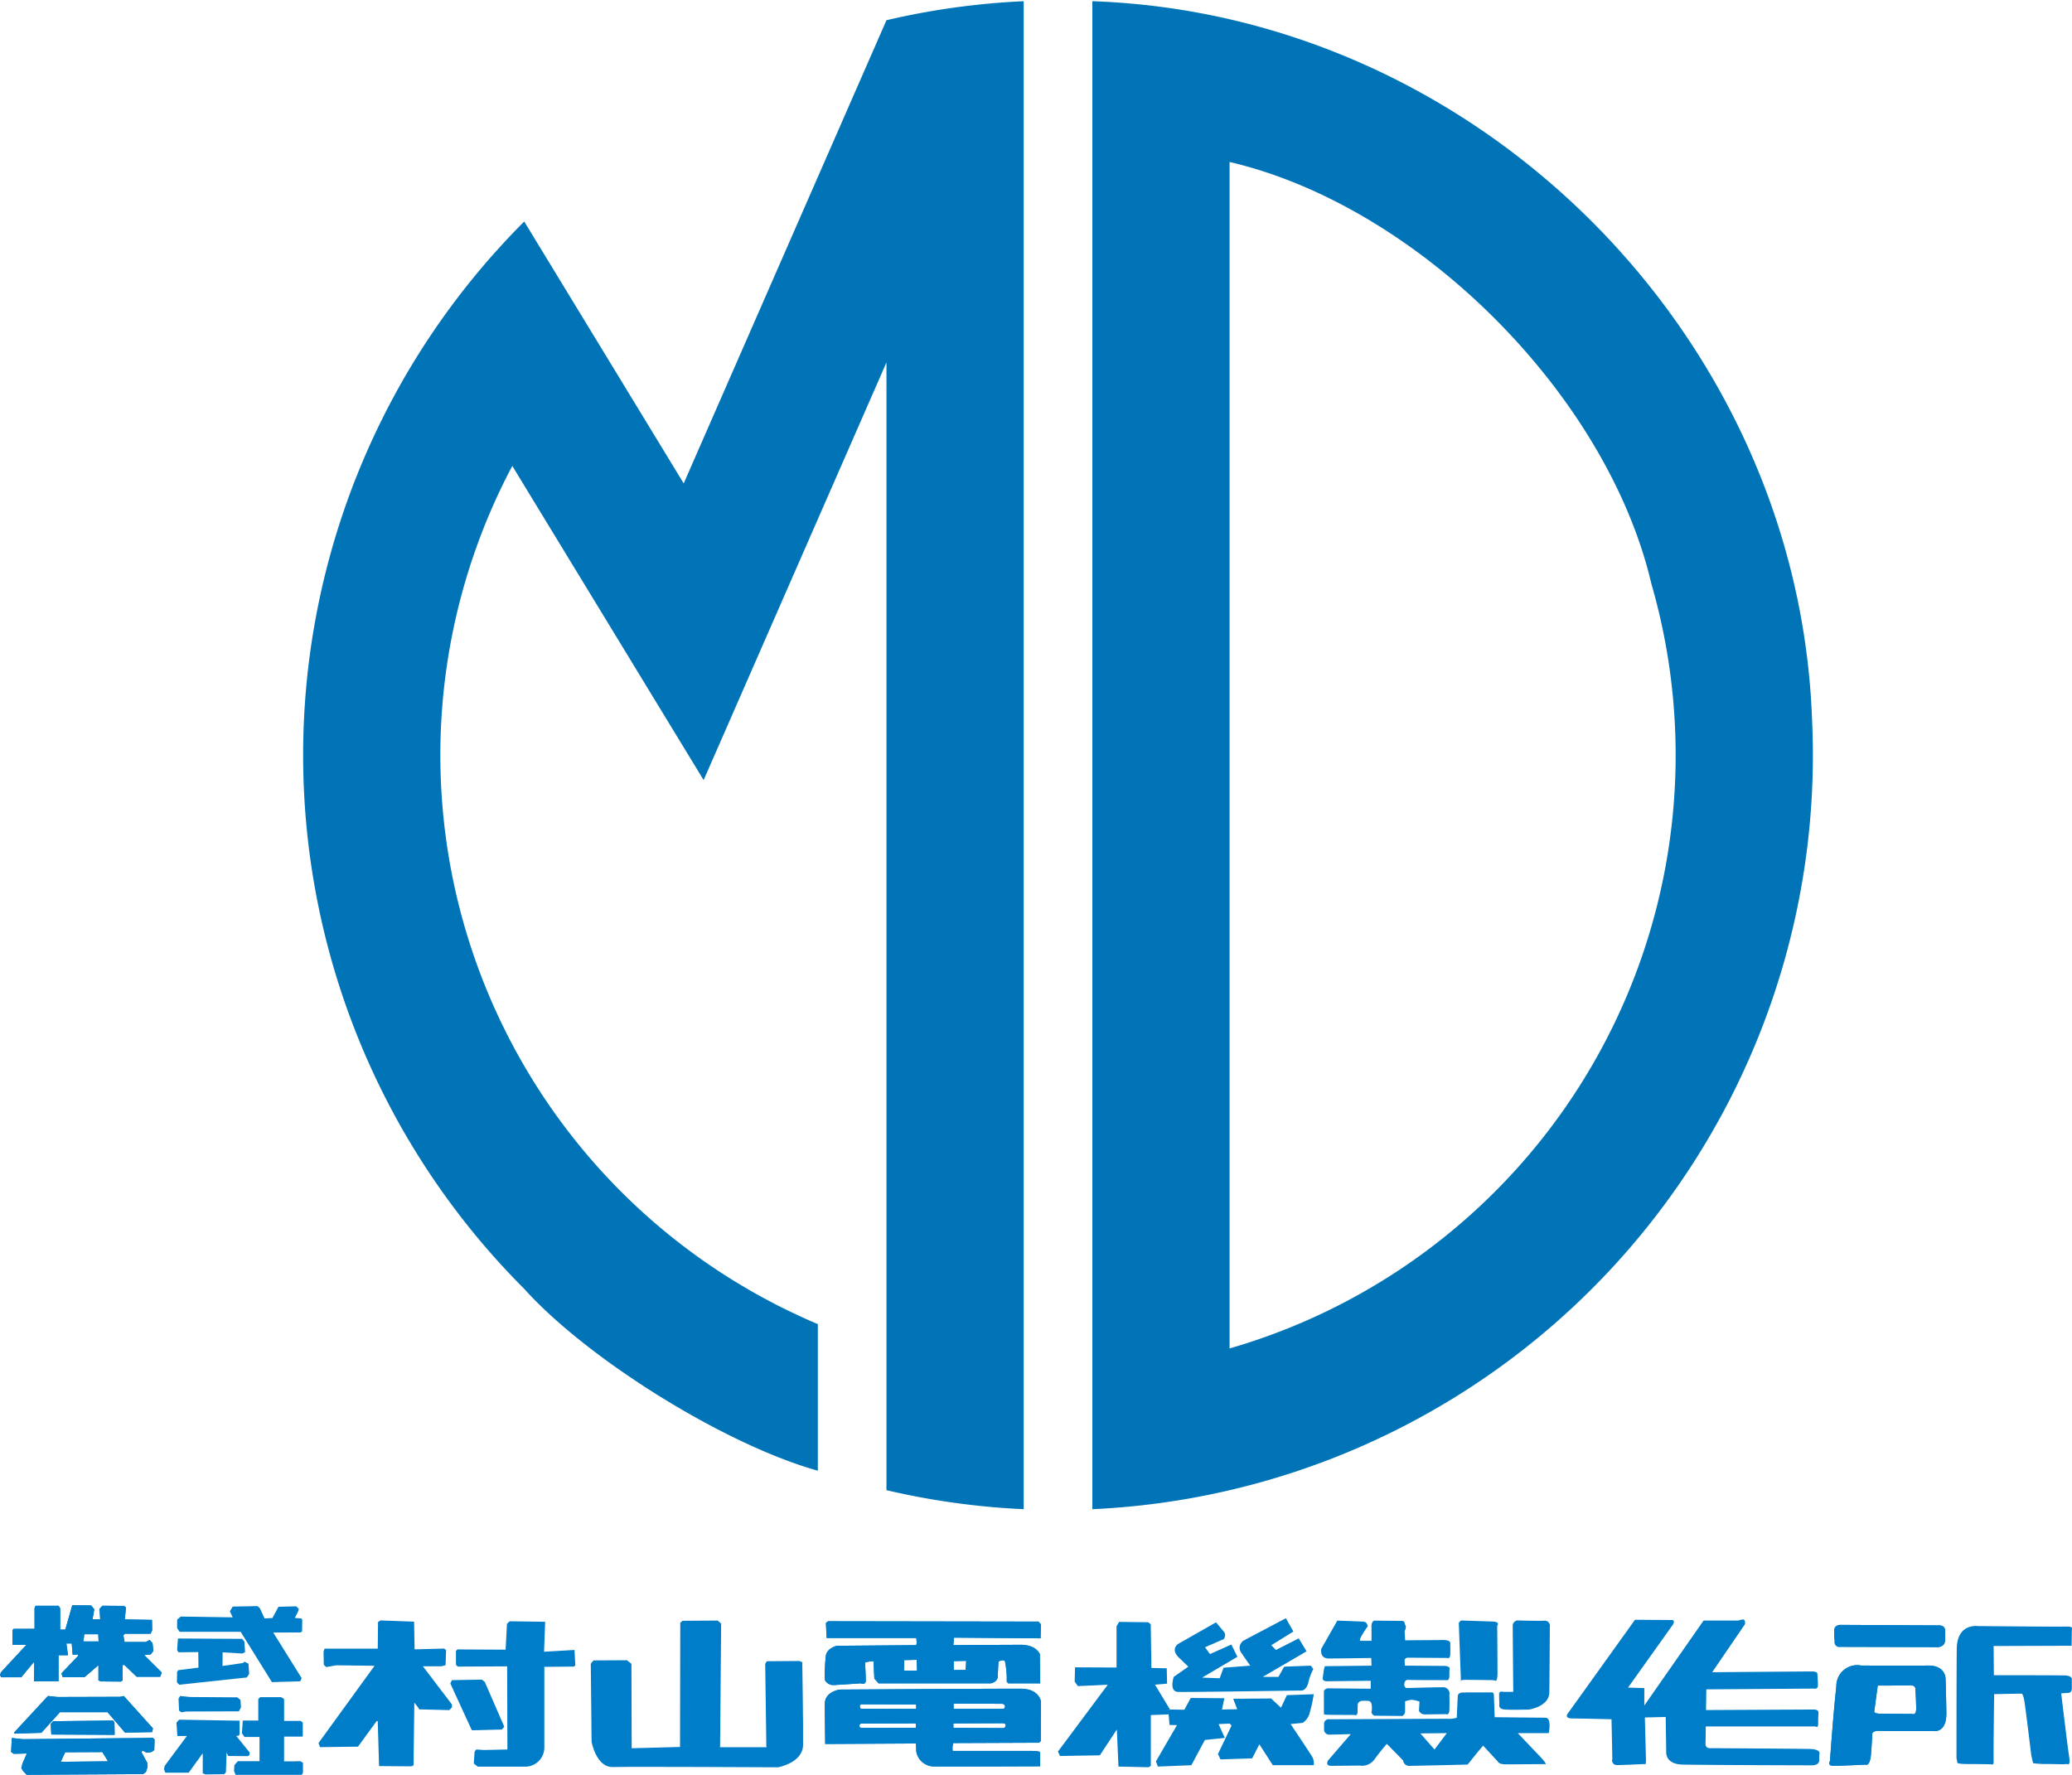 <svg id="グループ_6" data-name="グループ 6" xmlns="http://www.w3.org/2000/svg" xmlns:xlink="http://www.w3.org/1999/xlink" width="130.183" height="111.528" viewBox="0 0 130.183 111.528">
  <defs>
    <clipPath id="clip-path">
      <rect id="長方形_3" data-name="長方形 3" width="130.183" height="111.528" fill="none"/>
    </clipPath>
    <clipPath id="clip-path-2">
      <rect id="長方形_2" data-name="長方形 2" width="45.273" height="94.761" fill="none"/>
    </clipPath>
  </defs>
  <g id="グループ_5" data-name="グループ 5" clip-path="url(#clip-path)">
    <path id="パス_1" data-name="パス 1" d="M9.059,334.434l.4-.032.179-.225-.056-.493-.179-.2-.157.086-.078.042H7.829l-.079-.418.1-.1H9.461l.1-.215-.011-.654-1.711-.032.078-.739-.112-.107-1.375-.01-.179.192.045.654H5.815l.111-.621-.2-.246L4.541,331.3l-.425,1.49-.034.043h-.3V331.5l-.1-.161H2.237l-.067.139v1.308H.861l-.078.085v.923h.872l-1.6,1.726L0,335.7l.078.129H1.342s.76-.944.794-.954,0,1.211,0,1.211H3.679v-1.64h.593l-.1-.739h.335l.056.7H4.91l-.012.086-1.04,1.093.079.236H5.312l.873-.751v.954l.134.065,1.275.011.111-.075v-.954l.1-.022.783.75h1.476l.1-.268Zm-3.825-.857.067-.45h.872l.022.45Z" transform="translate(0 -230.431)" fill="#007dc8"/>
    <path id="パス_2" data-name="パス 2" d="M9.059,334.434l.4-.032.179-.225-.056-.493-.179-.2-.157.086-.078.042H7.829l-.079-.418.1-.1H9.461l.1-.215-.011-.654-1.711-.032.078-.739-.112-.107-1.375-.01-.179.192.045.654H5.815l.111-.621-.2-.246L4.541,331.3l-.425,1.49-.034.043h-.3V331.5l-.1-.161H2.237l-.067.139v1.308H.861l-.078.085v.923h.872l-1.6,1.726L0,335.7l.078.129H1.342s.76-.944.794-.954,0,1.211,0,1.211H3.679v-1.64h.593l-.1-.739h.335l.056.7H4.91l-.012.086-1.04,1.093.079.236H5.312l.873-.751v.954l.134.065,1.275.011.111-.075v-.954l.1-.022.783.75h1.476l.1-.268Zm-3.825-.857.067-.45h.872l.022.45Z" transform="translate(0 -230.431)" fill="#007dc8"/>
    <path id="パス_3" data-name="パス 3" d="M36.942,350.034l.638.065,2.953.021.2.16.034.471-.134.248-3.322.011-.28.053-.156-.107-.034-.76Z" transform="translate(-25.624 -243.459)" fill="#007dc8"/>
    <path id="パス_4" data-name="パス 4" d="M34.781,354.927l.035,0,3.768.063v.858l-.056.085-.157.011.85,1.05-.022.16-.112.064-1.219-.011-.1-.214-.045,1.243-.112.118-1.174.011-.168-.065v-1.265l-.883,1.222H33.919l-.089-.225.056-.215,1.387-1.865h-.6l-.056-.836Z" transform="translate(-23.53 -246.862)" fill="#007dc8"/>
    <path id="パス_5" data-name="パス 5" d="M48.85,351.75h.973V350.4l.112-.118h1.331l.179.118v1.372h1.04l.134.108v.814l-.011.065H51.444v1.554h.649l.358-.012.179.1v.633l-.079.128H48.4l-.1-.236.023-.375.212-.247H49.9v-1.521h-.94l-.167-.237Z" transform="translate(-33.595 -243.631)" fill="#007dc8"/>
    <path id="パス_6" data-name="パス 6" d="M36.554,332.336l.224-.194,3.265.049-.178-.376.179-.3,1.555-.03.156.139.29.634.492-.021.382-.708,1.119-.03.156.162-.022.118-.225.45.4.032.067.075-.012.75-.1.054-1.711.008,1.785,2.864-.09.2-1.778.051L40.543,333.1l-3.835,0-.156-.236Z" transform="translate(-25.423 -230.558)" fill="#007dc8"/>
    <path id="パス_7" data-name="パス 7" d="M36.578,338.17l4.026.022.145.172.045.664-.179.086-1.23-.075-.011.856,1.275-.181.112-.086.246.128.044.643-.156.225-.257.022-3.982.429-.145-.151.011-.664.079-.1L37.864,340l-.011-.976-1.241.012-.09-.14Z" transform="translate(-25.395 -235.207)" fill="#007dc8"/>
    <path id="パス_8" data-name="パス 8" d="M4.927,351.62l-.156.171.034.665,3.981.021-.011-.771-.09-.129Zm.425-.568H8.338l1.1,1.286,1.7-.033.056-.235-1.834-2.037-.235.054-3.936.011-.593-.065-2.113,2.283v.085l1.7-.053Zm5.827,1.6-.526.021-7.627.076-.7-.075-.045.879.168.117.817-.022L3,354.268l-.078.29.1.182.235.246,7.314-.043.179-.128.09-.268.012-.279-.381-.707.067-.1.257.139.28-.033.2-.128.022-.665ZM5.4,354.171l.291-.622.022.022,2.3-.011.358.579Z" transform="translate(-1.583 -243.459)" fill="#007dc8"/>
    <path id="パス_9" data-name="パス 9" d="M4.927,351.62l-.156.171.034.665,3.981.021-.011-.771-.09-.129Zm.425-.568H8.338l1.1,1.286,1.7-.033.056-.235-1.834-2.037-.235.054-3.936.011-.593-.065-2.113,2.283v.085l1.7-.053Zm5.827,1.6-.526.021-7.627.076-.7-.075-.045.879.168.117.817-.022L3,354.268l-.078.29.1.182.235.246,7.314-.043.179-.128.09-.268.012-.279-.381-.707.067-.1.257.139.28-.033.2-.128.022-.665ZM5.4,354.171l.291-.622.022.022,2.3-.011.358.579Z" transform="translate(-1.583 -243.459)" fill="#007dc8"/>
    <path id="パス_10" data-name="パス 10" d="M66.1,336.224l-.067.177.016.837.151.145.638-.113,2.4.032-3.523,4.856.1.257,2.382-.032,1.174-1.608h.067l.084,2.83,2.03.016.135-.064.05-3.94.251.322.051.1,1.895.048.168-.177v-.177l-1.828-2.4h1.157l.268-.065.034-.948-.117-.1-1.862.049-.033-1.737-2.114-.08-.151.1-.017,1.672Z" transform="translate(-45.705 -232.624)" fill="#007dc8"/>
    <path id="パス_11" data-name="パス 11" d="M93.031,346.687l-.1.209,1.342,2.927.067.016,1.829-.048.151-.177L95.095,346.8l-.185-.144Z" transform="translate(-64.636 -241.108)" fill="#007dc8"/>
    <path id="パス_12" data-name="パス 12" d="M94.171,336.383l-.084.1v.868l.117.112,3.1-.016.016,5.225-1.476.032-.486-.032-.1.144-.05.74.252.193H98.5a1.2,1.2,0,0,0,1.141-1.222v-5.049l1.845-.016.1-.064-.05-.981-1.912.112.067-1.882-2.231-.032-.167.161-.085,1.624Z" transform="translate(-65.44 -232.734)" fill="#007dc8"/>
    <path id="パス_13" data-name="パス 13" d="M122.079,336.964l-.167.209.05,4.9s.285,1.624,1.342,1.592,10.368.016,10.368.016,1.56-.273,1.577-1.4-.05-5.21-.05-5.21L135,337l-2.029.016-.1.16.067,4.872v.29l.017.08h-2.919l.066-7.767-.218-.192-2.214.016-.135.128-.016,7.8-3.037.08-.016-5.306-.285-.225Z" transform="translate(-84.793 -232.624)" fill="#007dc8"/>
    <path id="パス_14" data-name="パス 14" d="M183.762,335.686l.023-.88-.157-.171-13.219-.021-.134.107.044.943h5.636l.023.278-.023.172-4.987.042s-.6.128-.693.6a10.926,10.926,0,0,0-.068,1.544.6.6,0,0,0,.582.322c.425-.022,1.677-.107,1.677-.107s.314.128.314-.171-.045-1.137-.045-1.137.537-.149.537-.042.045,1.05.045,1.05l.268.3h7.046s.448-.064.448-.472.044-.9.044-.9.292-.15.4-.022a5.513,5.513,0,0,1,.112,1.286l.09.108h2.013l-.023-1.844s-.224-.578-1.186-.578-4.25.022-4.25.022l.045-.472Zm-5.457,1.436.783-.021-.033.568-.749.011Zm-3.131.6.022-.665.783-.021v.085l.023.6Z" transform="translate(-118.383 -232.734)" fill="#007dc8"/>
    <path id="パス_15" data-name="パス 15" d="M183.762,335.686l.023-.88-.157-.171-13.219-.021-.134.107.044.943h5.636l.023.278-.023.172-4.987.042s-.6.128-.693.6a10.926,10.926,0,0,0-.068,1.544.6.6,0,0,0,.582.322c.425-.022,1.677-.107,1.677-.107s.314.128.314-.171-.045-1.137-.045-1.137.537-.149.537-.042.045,1.05.045,1.05l.268.3h7.046s.448-.064.448-.472.044-.9.044-.9.292-.15.4-.022a5.513,5.513,0,0,1,.112,1.286l.09.108h2.013l-.023-1.844s-.224-.578-1.186-.578-4.25.022-4.25.022l.045-.472Zm-5.457,1.436.783-.021-.033.568-.749.011Zm-3.131.6.022-.665.783-.021v.085l.023.6Z" transform="translate(-118.383 -232.734)" fill="#007dc8"/>
    <path id="パス_16" data-name="パス 16" d="M178.287,351.962l5.379-.022.112-.1.011-2.5s-.112-.783-1.242-.793-11.407.054-11.407.054-.929.129-.929.89.023,2.529.023,2.529l5.7-.032.022.5a1.134,1.134,0,0,0,1.152.944c1.017.011,6.632-.011,6.632-.011l-.011-.857s.056-.1-.437-.107-5.043,0-5.043,0a.894.894,0,0,1-.012-.279c.023-.107.045-.225.045-.225m.017-2.471,3.031.012s.2,0,.2.176-.206.145-.206.145l-3.02,0-.005-.315Zm-.011,1.245,3.132-.011s.156,0,.156.14a.176.176,0,0,1-.146.165l-3.142-.016Zm-2.354.273-3.411.01a.129.129,0,0,1-.135-.134.131.131,0,0,1,.135-.139l3.411-.01Zm-3.438-1.19s-.079-.021-.084-.145a.123.123,0,0,1,.095-.14l3.439.012.011.278Z" transform="translate(-118.387 -242.428)" fill="#007dc8"/>
    <path id="パス_17" data-name="パス 17" d="M178.287,351.962l5.379-.022.112-.1.011-2.5s-.112-.783-1.242-.793-11.407.054-11.407.054-.929.129-.929.89.023,2.529.023,2.529l5.7-.032.022.5a1.134,1.134,0,0,0,1.152.944c1.017.011,6.632-.011,6.632-.011l-.011-.857s.056-.1-.437-.107-5.043,0-5.043,0a.894.894,0,0,1-.012-.279c.023-.107.045-.225.045-.225m.017-2.471,3.031.012s.2,0,.2.176-.206.145-.206.145l-3.02,0-.005-.315Zm-.011,1.245,3.132-.011s.156,0,.156.14a.176.176,0,0,1-.146.165l-3.142-.016Zm-2.354.273-3.411.01a.129.129,0,0,1-.135-.134.131.131,0,0,1,.135-.139l3.411-.01Zm-3.438-1.19s-.079-.021-.084-.145a.123.123,0,0,1,.095-.14l3.439.012.011.278Z" transform="translate(-118.387 -242.428)" fill="#007dc8"/>
    <path id="パス_18" data-name="パス 18" d="M219.4,337.607l-.022.9.2.279,1.879-.086-3.131,4.2.134.278,2.5-.043,1.068-1.624.1,2.332,1.9.042.134-.085v-3.194l1.118-.043.057.665.469.01-1.326,2.283.129.322,2.1-.086.85-1.587,1.252-.128-.391-.869.7-.032.112.128-.851,1.785.157.338,1.991-.065.452-.884.845,1.313h2.573a.878.878,0,0,0-.09-.515c-.134-.236-1.364-2.069-1.364-2.069l.76-.075a1.09,1.09,0,0,0,.448-.665,9.026,9.026,0,0,0,.246-1.136l-1.689.059-.37.788-.621-.578-2.382.016.252.659-.957.016.151-.708-2.114-.016-.4.74-.905-.016-.94-1.56.76-.064-.022-.964-.962-.022-.044-2.744-.157-.128-1.834-.022-.157.278v2.589Z" transform="translate(-151.856 -232.832)" fill="#007dc8"/>
    <path id="パス_19" data-name="パス 19" d="M244.676,334.236l-2.371,1.351s-.537.321.045.879l.581.558-.916.642s-.313.922.269.944,7.649-.086,7.649-.086.381.107.537-.493a3.513,3.513,0,0,1,.314-.857l-.157-.214-1.677.065-.358.642h-.984l2.751-1.607-.492-.814-1.432.729-.291-.3,1.387-.858-.47-.837-2.639,1.394a.535.535,0,0,0-.135.815c.358.535.537.772.537.772l-1.677.129-.247.664-1.1-.043,2.214-1.308-.38-.771-1.342.6-.312-.428,1.185-.515s.156-.257.022-.428-.515-.622-.515-.622" transform="translate(-168.269 -232.291)" fill="#007dc8"/>
    <path id="パス_20" data-name="パス 20" d="M310.594,334.452a.334.334,0,0,0-.387.353c0,.4.034,4.132.034,4.132h-.621s-.268-.08-.268.129.016.659.016.659-.1.29.352.322,1.527,0,1.527,0,1.242-.193,1.258-1.062.034-4.132.034-4.132a.323.323,0,0,0-.369-.386c-.437.016-1.577-.016-1.577-.016" transform="translate(-215.163 -232.62)" fill="#007dc8"/>
    <path id="パス_21" data-name="パス 21" d="M281.4,338.267l0-.049c-.065.023,0,.049,0,.049m-8.372.45s-.235.048-.235.209v1.4s-.033.033.135.049,1.761.016,1.761.016.218.1.218-.193.017-.514.017-.514a.313.313,0,0,1,.252-.177,2.474,2.474,0,0,1,.369,0s.218-.032.251.258a1.309,1.309,0,0,1-.017.466s.067.209.235.209,1.711.016,1.711.016a.354.354,0,0,0,.168-.289v-.628a1.356,1.356,0,0,1,.419-.1,1.864,1.864,0,0,1,.487.113l-.034.579a.394.394,0,0,0,.386.225c.3,0,1.326-.016,1.326-.016s.184.112.2-.273,0-.932,0-.932a.4.4,0,0,0-.436-.483c-.521,0-2.265.049-2.265.049a.22.22,0,0,1-.135-.209c0-.161.068-.321.252-.305s2.449.016,2.449.016.135.033.135-.3a3.151,3.151,0,0,1,.017-.434s.016-.161-.4-.161-2.415-.016-2.415-.016l-.017-.353a.207.207,0,0,1,.218-.145c.185,0,2.449.016,2.449.016s.185.081.2-.193,0-.691,0-.691.084-.241-.4-.241-2.433.016-2.433.016l-.033-.579s.135-.225.05-.369,0-.274-.268-.274-1.711-.016-1.711-.016a.4.4,0,0,0-.151.338v.932h-.688s-.1.016.017-.225a7.14,7.14,0,0,1,.436-.691s-.034-.274-.269-.289-1.644-.065-1.644-.065l-1.006,1.768s-.134.612.47.612,2.668-.032,2.668-.032l.016.483-2.9.032s-.05,0-.085.193-.083.595-.083.595.016.16.251.16,2.768-.031,2.768-.031v.5Zm8.791-.53c.621,0,1.527.016,1.527.016l.185.016s.168.193.168-.483-.017-2.959-.017-2.959.218-.241-.3-.257l-1.979-.065-.135.144.132,3.617a1.6,1.6,0,0,1,.421-.031m4.9,2.379c-.4,0-3.2-.031-3.2-.031l-.051-1.447-.066-.112h-1.745l.017.016s-.452-.079-.47.21-.067,1.366-.067,1.366a1.653,1.653,0,0,1-.6.065c-.469,0-7.347.032-7.4.032a.286.286,0,0,0-.336.29v.4a.323.323,0,0,0,.336.274c.3,0,1.342-.033,1.342-.033l-1.426,1.656s-.218.338.217.338,1.762-.016,1.762-.016a.968.968,0,0,0,.956-.418c.4-.546.755-.948.755-.948l1.024,1.045a.383.383,0,0,0,.435.338c.42,0,3.607-.08,3.607-.08s-.017.048.285-.338.7-.852.7-.852l.923,1s.051.177.5.177,2.415-.016,2.415-.016.318.129-.251-.466-1.409-1.48-1.409-1.48h1.946s.2-.965-.2-.965m-6.978,1.995-.889-1.013,1.661-.016Z" transform="translate(-189.612 -232.624)" fill="#007dc8"/>
    <path id="パス_22" data-name="パス 22" d="M327.609,334.261l-4.194,5.853s-.335.353.285.353,2.433.048,2.433.048l.051,2.492a.291.291,0,0,0,.3.386c.4,0,1.744-.065,1.744-.065s.084.145.067-.4-.067-2.525-.067-2.525l1.309-.032.033,2.171s-.1.788,1.007.82,8.153.048,8.153.048.453.016.453-.321a2.809,2.809,0,0,1,.016-.419s.085-.273-.62-.289-6.173-.049-6.173-.049-.386.064-.369-.289.017-1.078.017-1.078h6.894s.168.145.168-.16.016-.676.016-.676.067-.225-.3-.225-6.76.032-6.76.032l.016-1.3,6.778-.048s.235.065.235-.209-.033-.675-.033-.675.067-.193-.336-.193-6.274.048-6.274.048l2.063-3.022s.033-.29-.118-.29a.739.739,0,0,0-.285.065h-2.2l-3.724,5.338v-1.093l-1.023-.032,2.818-3.956s.185-.29-.084-.29-2.3-.015-2.3-.015" transform="translate(-224.882 -232.477)" fill="#007dc8"/>
    <path id="パス_23" data-name="パス 23" d="M378.141,336.735c.386,0,6.173.016,6.173.016s.42-.016.437-.4,0-.707,0-.707-.017-.258-.37-.258-6.156-.032-6.156-.032-.42-.032-.436.338a3.913,3.913,0,0,0,.034.692.29.29,0,0,0,.318.353m6.643,1.962s-.017-.8-1.09-.788-4.194,0-4.194,0a1.316,1.316,0,0,0-1.577,1.318c-.185,1.608-.4,4.679-.4,4.679s-.185.306.217.306,2.013-.08,2.013-.08.285.177.352-.692.067-1.157.067-1.157-.05-.29.436-.273,3.439.016,3.439.016.805.129.789-1.126-.051-2.2-.051-2.2m-2.08,2.251s-1.476-.016-1.963-.016-.436-.145-.436-.145l.218-1.624s1.661,0,2.013-.016.352.193.352.193.051.82.051,1.27-.235.338-.235.338" transform="translate(-262.547 -233.247)" fill="#007dc8"/>
    <path id="パス_24" data-name="パス 24" d="M378.141,336.735c.386,0,6.173.016,6.173.016s.42-.016.437-.4,0-.707,0-.707-.017-.258-.37-.258-6.156-.032-6.156-.032-.42-.032-.436.338a3.913,3.913,0,0,0,.034.692.29.29,0,0,0,.318.353m6.643,1.962s-.017-.8-1.09-.788-4.194,0-4.194,0a1.316,1.316,0,0,0-1.577,1.318c-.185,1.608-.4,4.679-.4,4.679s-.185.306.217.306,2.013-.08,2.013-.08.285.177.352-.692.067-1.157.067-1.157-.05-.29.436-.273,3.439.016,3.439.016.805.129.789-1.126-.051-2.2-.051-2.2m-2.08,2.251s-1.476-.016-1.963-.016-.436-.145-.436-.145l.218-1.624s1.661,0,2.013-.016.352.193.352.193.051.82.051,1.27-.235.338-.235.338" transform="translate(-262.547 -233.247)" fill="#007dc8"/>
    <path id="パス_25" data-name="パス 25" d="M405.108,335.594s-1.342-.225-1.359,1.431-.016,6.882-.016,6.882l.051.225s-.152.128.637.128,1.493.016,1.493.016.168.1.151-.209.033-4.2.033-4.2l1.711-.032s.1-.048.185.45.437,3.425.437,3.425.1.45.117.5a6.74,6.74,0,0,0,.973.048l.906.016.251-.016s.234.177.134-.45-.5-3.987-.5-3.987l.4-.033s.268.048.268-.29v-.563s.034-.225-.436-.241-4.463-.016-4.463-.016l-.016-1.834,4.9-.016.017-1.045s.1-.177-.3-.16-5.569-.032-5.569-.032" transform="translate(-280.807 -233.408)" fill="#007dc8"/>
    <g id="グループ_4" data-name="グループ 4" transform="translate(19.047 0.076)">
      <g id="グループ_3" data-name="グループ 3" clip-path="url(#clip-path-2)">
        <g id="グループ_2" data-name="グループ 2">
          <g id="グループ_1" data-name="グループ 1" clip-path="url(#clip-path-2)">
            <path id="パス_26" data-name="パス 26" d="M107.831.25V95.011a47.33,47.33,0,0,1-8.623-1.194V22.951L87.721,49.194,75.7,29.452A38.8,38.8,0,0,0,91.81,81.912c.761.417,2.284,1.142,3.087,1.468v9.213c-5.791-1.614-14.423-6.96-18.448-11.427a47.428,47.428,0,0,1,0-67.072l10.02,16.457L99.208,1.444A47.33,47.33,0,0,1,107.831.25" transform="translate(-62.559 -0.25)" fill="#0074b7"/>
          </g>
        </g>
      </g>
    </g>
    <path id="パス_27" data-name="パス 27" d="M270.634,45.473c-.834-24.221-21-44.386-45.223-45.223V95.011a47.427,47.427,0,0,0,45.223-49.538m-36.6,39.435V10.352c11.868,2.774,23.721,14.627,26.5,26.5a38.808,38.808,0,0,1-26.5,48.058" transform="translate(-156.78 -0.174)" fill="#0074b7"/>
  </g>
</svg>
